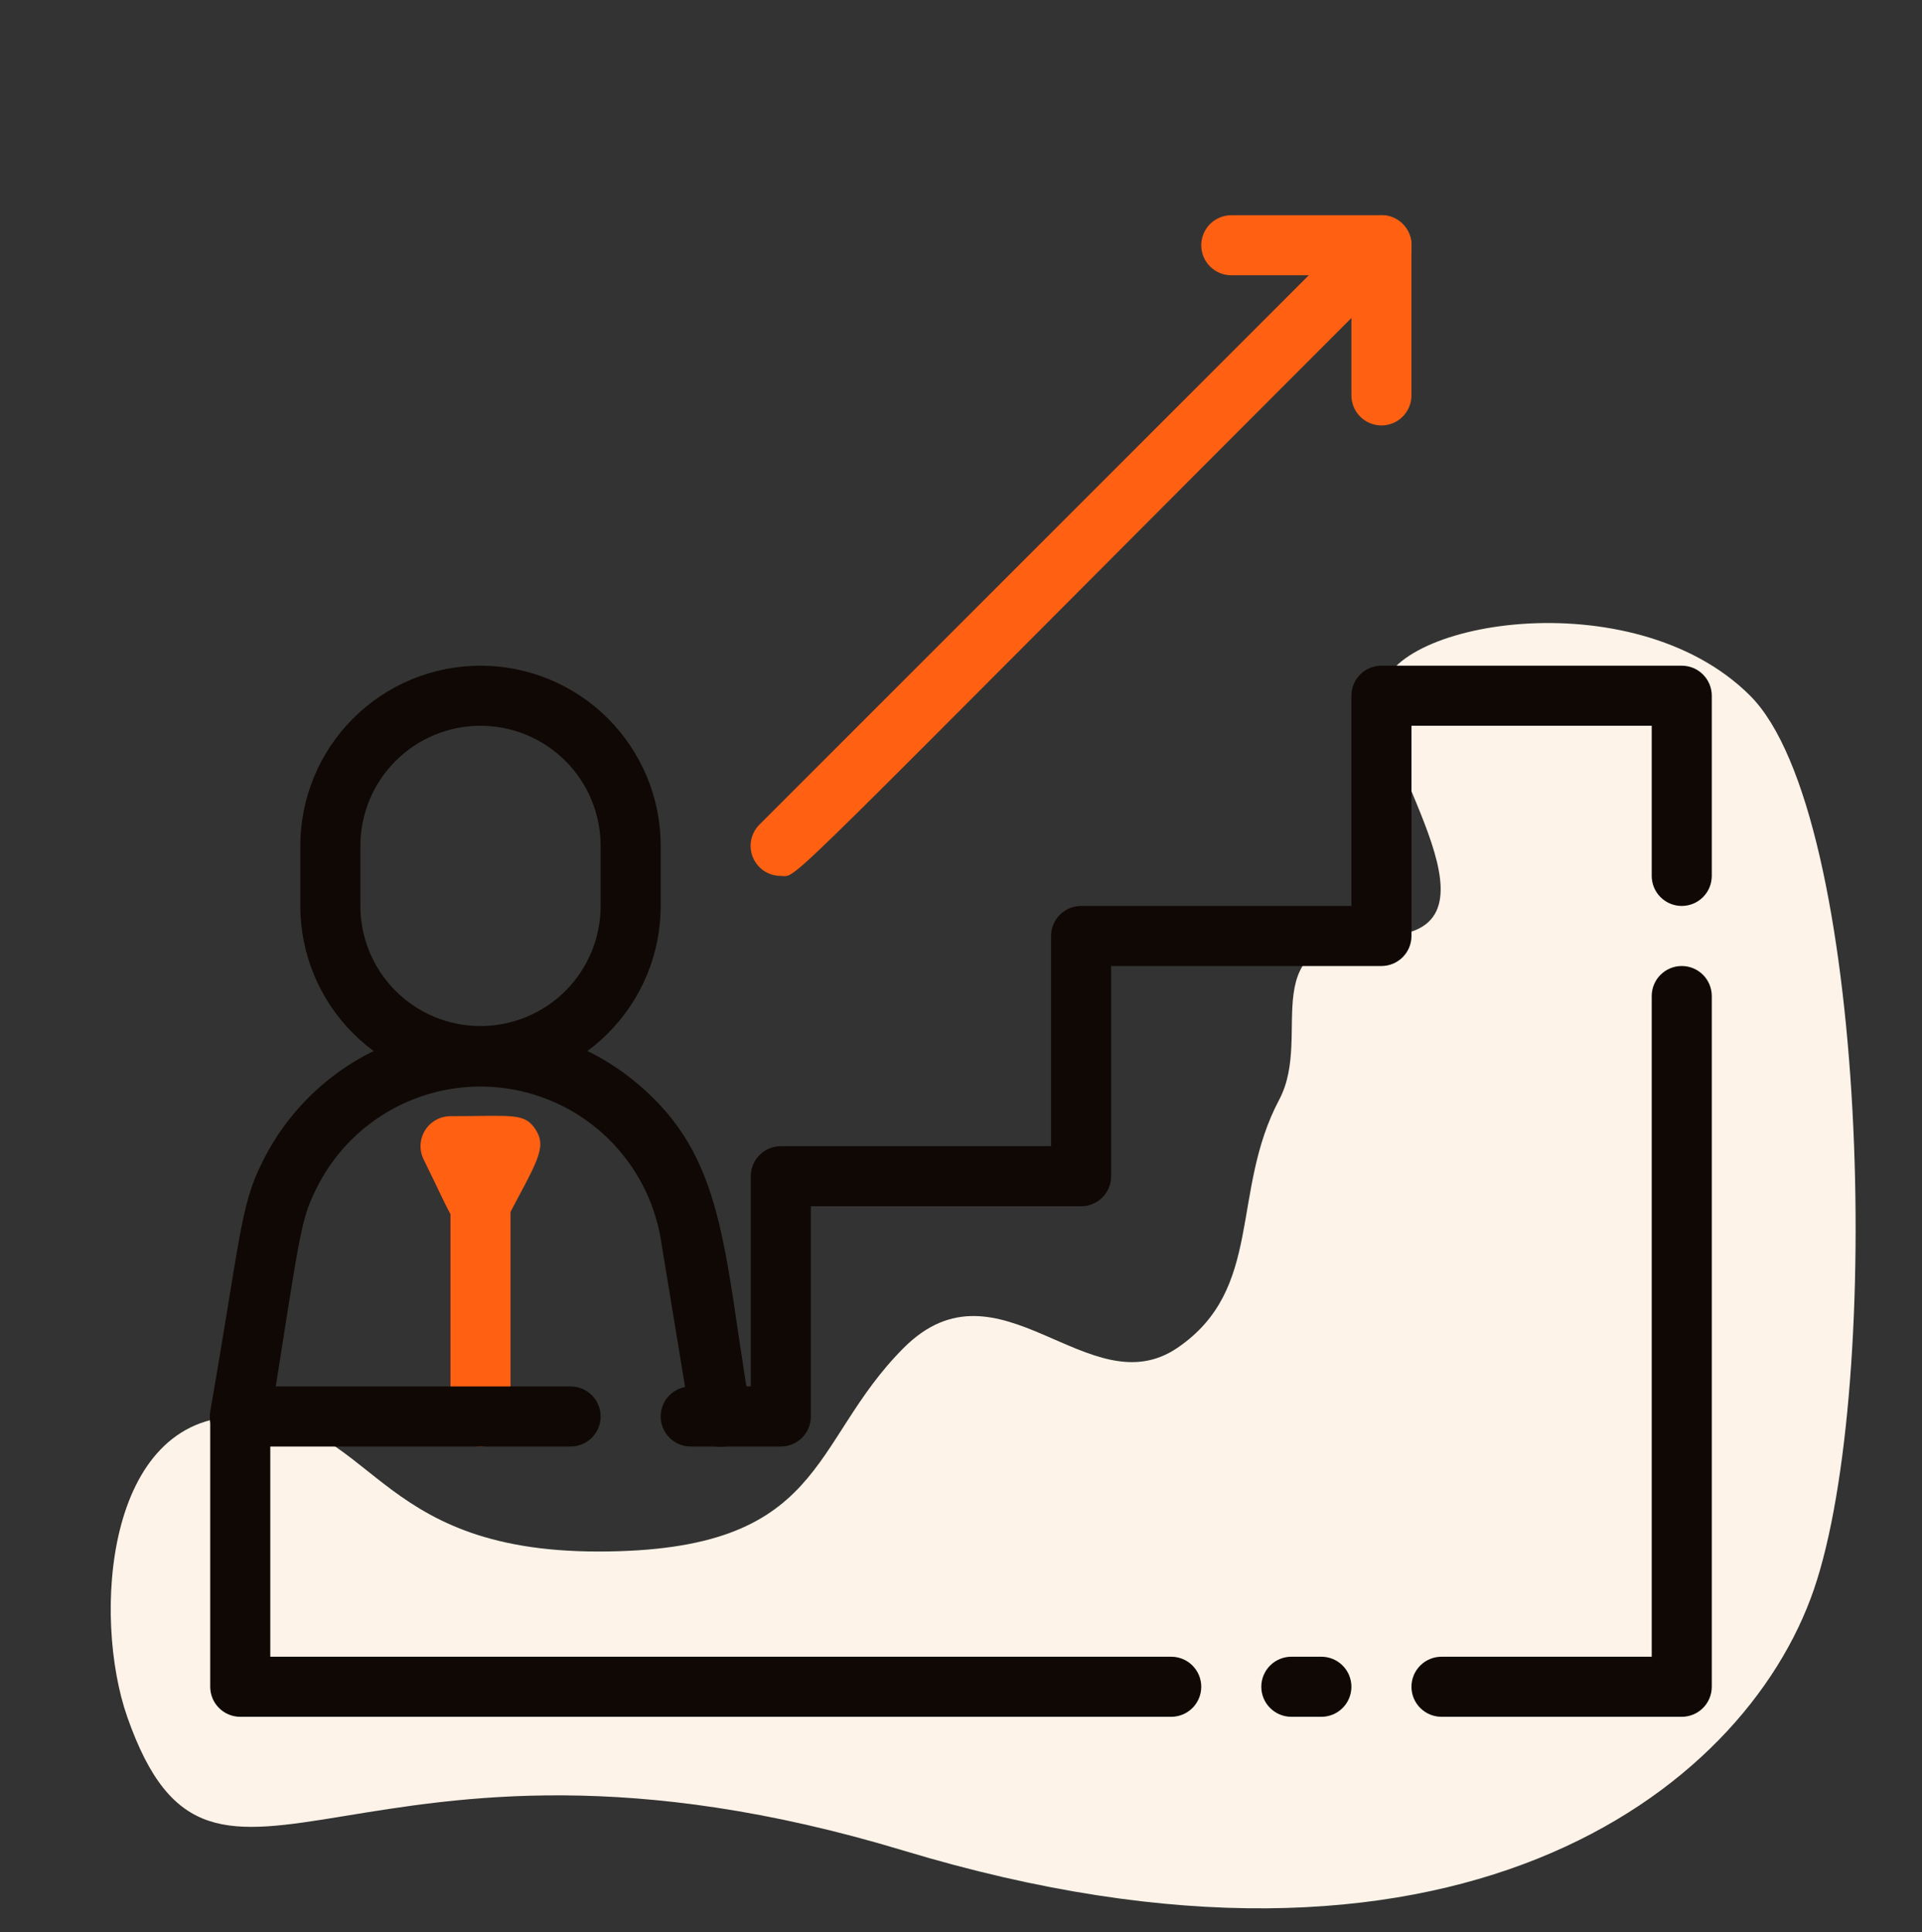 <svg xmlns="http://www.w3.org/2000/svg" width="192" height="193" viewBox="0 0 192 193" fill="none"><rect x="0" y="0" width="192" height="193" fill="#333333" stroke="none"/><g clip-path="url(#clip0_257_412)"><path d="M138 69.5C138 76.831 151.311 93.321 138 93.5C124.689 93.679 131.316 103.2 127.788 109.851C122.885 119.097 126.269 128.758 117.616 134.646C108.789 140.651 99.815 125.109 90.278 134.646C80.742 144.182 82.649 154.99 59.762 154.99C36.874 154.99 37.51 141.5 24 141.5C10.49 141.5 9.226 161.57 12.715 171.52C21.538 196.679 35.603 168.341 90.278 184.871C144.954 201.401 174.199 179.149 181.192 158.804C188.185 138.46 186.616 81.281 174.834 69.5C163.053 57.718 138 62.169 138 69.5Z" fill="#FDF3E8"></path><path d="M69 141.98L66 123.74C65.35 119.926 63.506 116.418 60.733 113.719C57.961 111.021 54.404 109.272 50.574 108.725C46.744 108.177 42.839 108.86 39.422 110.675C36.005 112.489 33.252 115.341 31.56 118.82C30 122 30 123.02 27 141.98C26.873 142.776 26.435 143.488 25.782 143.961C25.129 144.434 24.316 144.628 23.52 144.5C22.724 144.373 22.012 143.935 21.539 143.282C21.067 142.63 20.873 141.816 21 141.02C24 123.77 24 120.5 26.16 116.18C27.78 112.854 30.138 109.942 33.055 107.666C35.971 105.389 39.369 103.809 42.989 103.045C46.609 102.281 50.355 102.354 53.943 103.258C57.53 104.161 60.864 105.872 63.69 108.26C72.45 115.64 72.21 124.55 74.97 141.02C75.097 141.812 74.905 142.622 74.435 143.272C73.965 143.921 73.257 144.358 72.465 144.485C71.673 144.613 70.864 144.42 70.214 143.95C69.564 143.481 69.127 142.772 69 141.98Z" fill="#0F0804"></path><path d="M48 108.5C43.226 108.5 38.648 106.604 35.272 103.228C31.896 99.852 30 95.274 30 90.5V84.5C30 79.726 31.896 75.148 35.272 71.772C38.648 68.396 43.226 66.5 48 66.5C52.774 66.5 57.352 68.396 60.728 71.772C64.104 75.148 66 79.726 66 84.5V90.5C66 95.274 64.104 99.852 60.728 103.228C57.352 106.604 52.774 108.5 48 108.5ZM48 72.5C44.817 72.5 41.765 73.764 39.515 76.015C37.264 78.265 36 81.317 36 84.5V90.5C36 93.683 37.264 96.735 39.515 98.985C41.765 101.236 44.817 102.5 48 102.5C51.183 102.5 54.235 101.236 56.485 98.985C58.736 96.735 60 93.683 60 90.5V84.5C60 81.317 58.736 78.265 56.485 76.015C54.235 73.764 51.183 72.5 48 72.5Z" fill="#0F0804"></path><path d="M48 123.5C45.54 123.5 45.18 121.55 42.33 115.85C42.1 115.393 41.99 114.885 42.011 114.374C42.033 113.863 42.184 113.366 42.452 112.93C42.719 112.494 43.094 112.134 43.54 111.884C43.986 111.633 44.488 111.501 45 111.5C51.24 111.5 52.44 111.11 53.55 112.91C54.66 114.71 53.55 116.18 50.55 121.91C50.302 122.375 49.936 122.768 49.488 123.047C49.04 123.326 48.527 123.482 48 123.5Z" fill="#FF6012"></path><path d="M45 141.5V120.5C45 119.704 45.316 118.941 45.879 118.379C46.441 117.816 47.204 117.5 48 117.5C48.796 117.5 49.559 117.816 50.121 118.379C50.684 118.941 51 119.704 51 120.5V141.5C51 142.296 50.684 143.059 50.121 143.621C49.559 144.184 48.796 144.5 48 144.5C47.204 144.5 46.441 144.184 45.879 143.621C45.316 143.059 45 142.296 45 141.5Z" fill="#FF6012"></path><path d="M78 87.5C77.404 87.504 76.821 87.329 76.325 87C75.828 86.671 75.441 86.201 75.212 85.65C74.984 85.1 74.924 84.494 75.041 83.91C75.159 83.326 75.447 82.79 75.87 82.37L135.87 22.37C136.435 21.805 137.201 21.488 138 21.488C138.799 21.488 139.565 21.805 140.13 22.37C140.695 22.935 141.013 23.701 141.013 24.5C141.013 25.299 140.695 26.065 140.13 26.63C76.29 90.5 79.86 87.5 78 87.5Z" fill="#FF6012"></path><path d="M135 39.5V27.5H123C122.204 27.5 121.441 27.184 120.879 26.621C120.316 26.059 120 25.296 120 24.5C120 23.704 120.316 22.941 120.879 22.379C121.441 21.816 122.204 21.5 123 21.5H138C138.796 21.5 139.559 21.816 140.121 22.379C140.684 22.941 141 23.704 141 24.5V39.5C141 40.296 140.684 41.059 140.121 41.621C139.559 42.184 138.796 42.5 138 42.5C137.204 42.5 136.441 42.184 135.879 41.621C135.316 41.059 135 40.296 135 39.5Z" fill="#FF6012"></path><path d="M117 171.5H24C23.204 171.5 22.441 171.184 21.879 170.621C21.316 170.059 21 169.296 21 168.5V141.5C21 140.704 21.316 139.941 21.879 139.379C22.441 138.816 23.204 138.5 24 138.5H57C57.796 138.5 58.559 138.816 59.121 139.379C59.684 139.941 60 140.704 60 141.5C60 142.296 59.684 143.059 59.121 143.621C58.559 144.184 57.796 144.5 57 144.5H27V165.5H117C117.796 165.5 118.559 165.816 119.121 166.379C119.684 166.941 120 167.704 120 168.5C120 169.296 119.684 170.059 119.121 170.621C118.559 171.184 117.796 171.5 117 171.5Z" fill="#0F0804"></path><path d="M168 171.5H144C143.204 171.5 142.441 171.184 141.879 170.621C141.316 170.059 141 169.296 141 168.5C141 167.704 141.316 166.941 141.879 166.379C142.441 165.816 143.204 165.5 144 165.5H165V99.5C165 98.704 165.316 97.941 165.879 97.379C166.441 96.816 167.204 96.5 168 96.5C168.796 96.5 169.559 96.816 170.121 97.379C170.684 97.941 171 98.704 171 99.5V168.5C171 169.296 170.684 170.059 170.121 170.621C169.559 171.184 168.796 171.5 168 171.5Z" fill="#0F0804"></path><path d="M78 144.5H69C68.204 144.5 67.441 144.184 66.879 143.621C66.316 143.059 66 142.296 66 141.5C66 140.704 66.316 139.941 66.879 139.379C67.441 138.816 68.204 138.5 69 138.5H75V117.5C75 116.704 75.316 115.941 75.879 115.379C76.441 114.816 77.204 114.5 78 114.5H105V93.5C105 92.704 105.316 91.941 105.879 91.379C106.441 90.816 107.204 90.5 108 90.5H135V69.5C135 68.704 135.316 67.941 135.879 67.379C136.441 66.816 137.204 66.5 138 66.5H168C168.796 66.5 169.559 66.816 170.121 67.379C170.684 67.941 171 68.704 171 69.5V87.5C171 88.296 170.684 89.059 170.121 89.621C169.559 90.184 168.796 90.5 168 90.5C167.204 90.5 166.441 90.184 165.879 89.621C165.316 89.059 165 88.296 165 87.5V72.5H141V93.5C141 94.296 140.684 95.059 140.121 95.621C139.559 96.184 138.796 96.5 138 96.5H111V117.5C111 118.296 110.684 119.059 110.121 119.621C109.559 120.184 108.796 120.5 108 120.5H81V141.5C81 142.296 80.684 143.059 80.121 143.621C79.559 144.184 78.796 144.5 78 144.5Z" fill="#0F0804"></path><path d="M132 171.5H129C128.204 171.5 127.441 171.184 126.879 170.621C126.316 170.059 126 169.296 126 168.5C126 167.704 126.316 166.941 126.879 166.379C127.441 165.816 128.204 165.5 129 165.5H132C132.796 165.5 133.559 165.816 134.121 166.379C134.684 166.941 135 167.704 135 168.5C135 169.296 134.684 170.059 134.121 170.621C133.559 171.184 132.796 171.5 132 171.5Z" fill="#0F0804"></path></g><defs><clipPath id="clip0_257_412"><rect width="192" height="192" fill="white" transform="translate(0 0.5)"></rect></clipPath></defs></svg>
